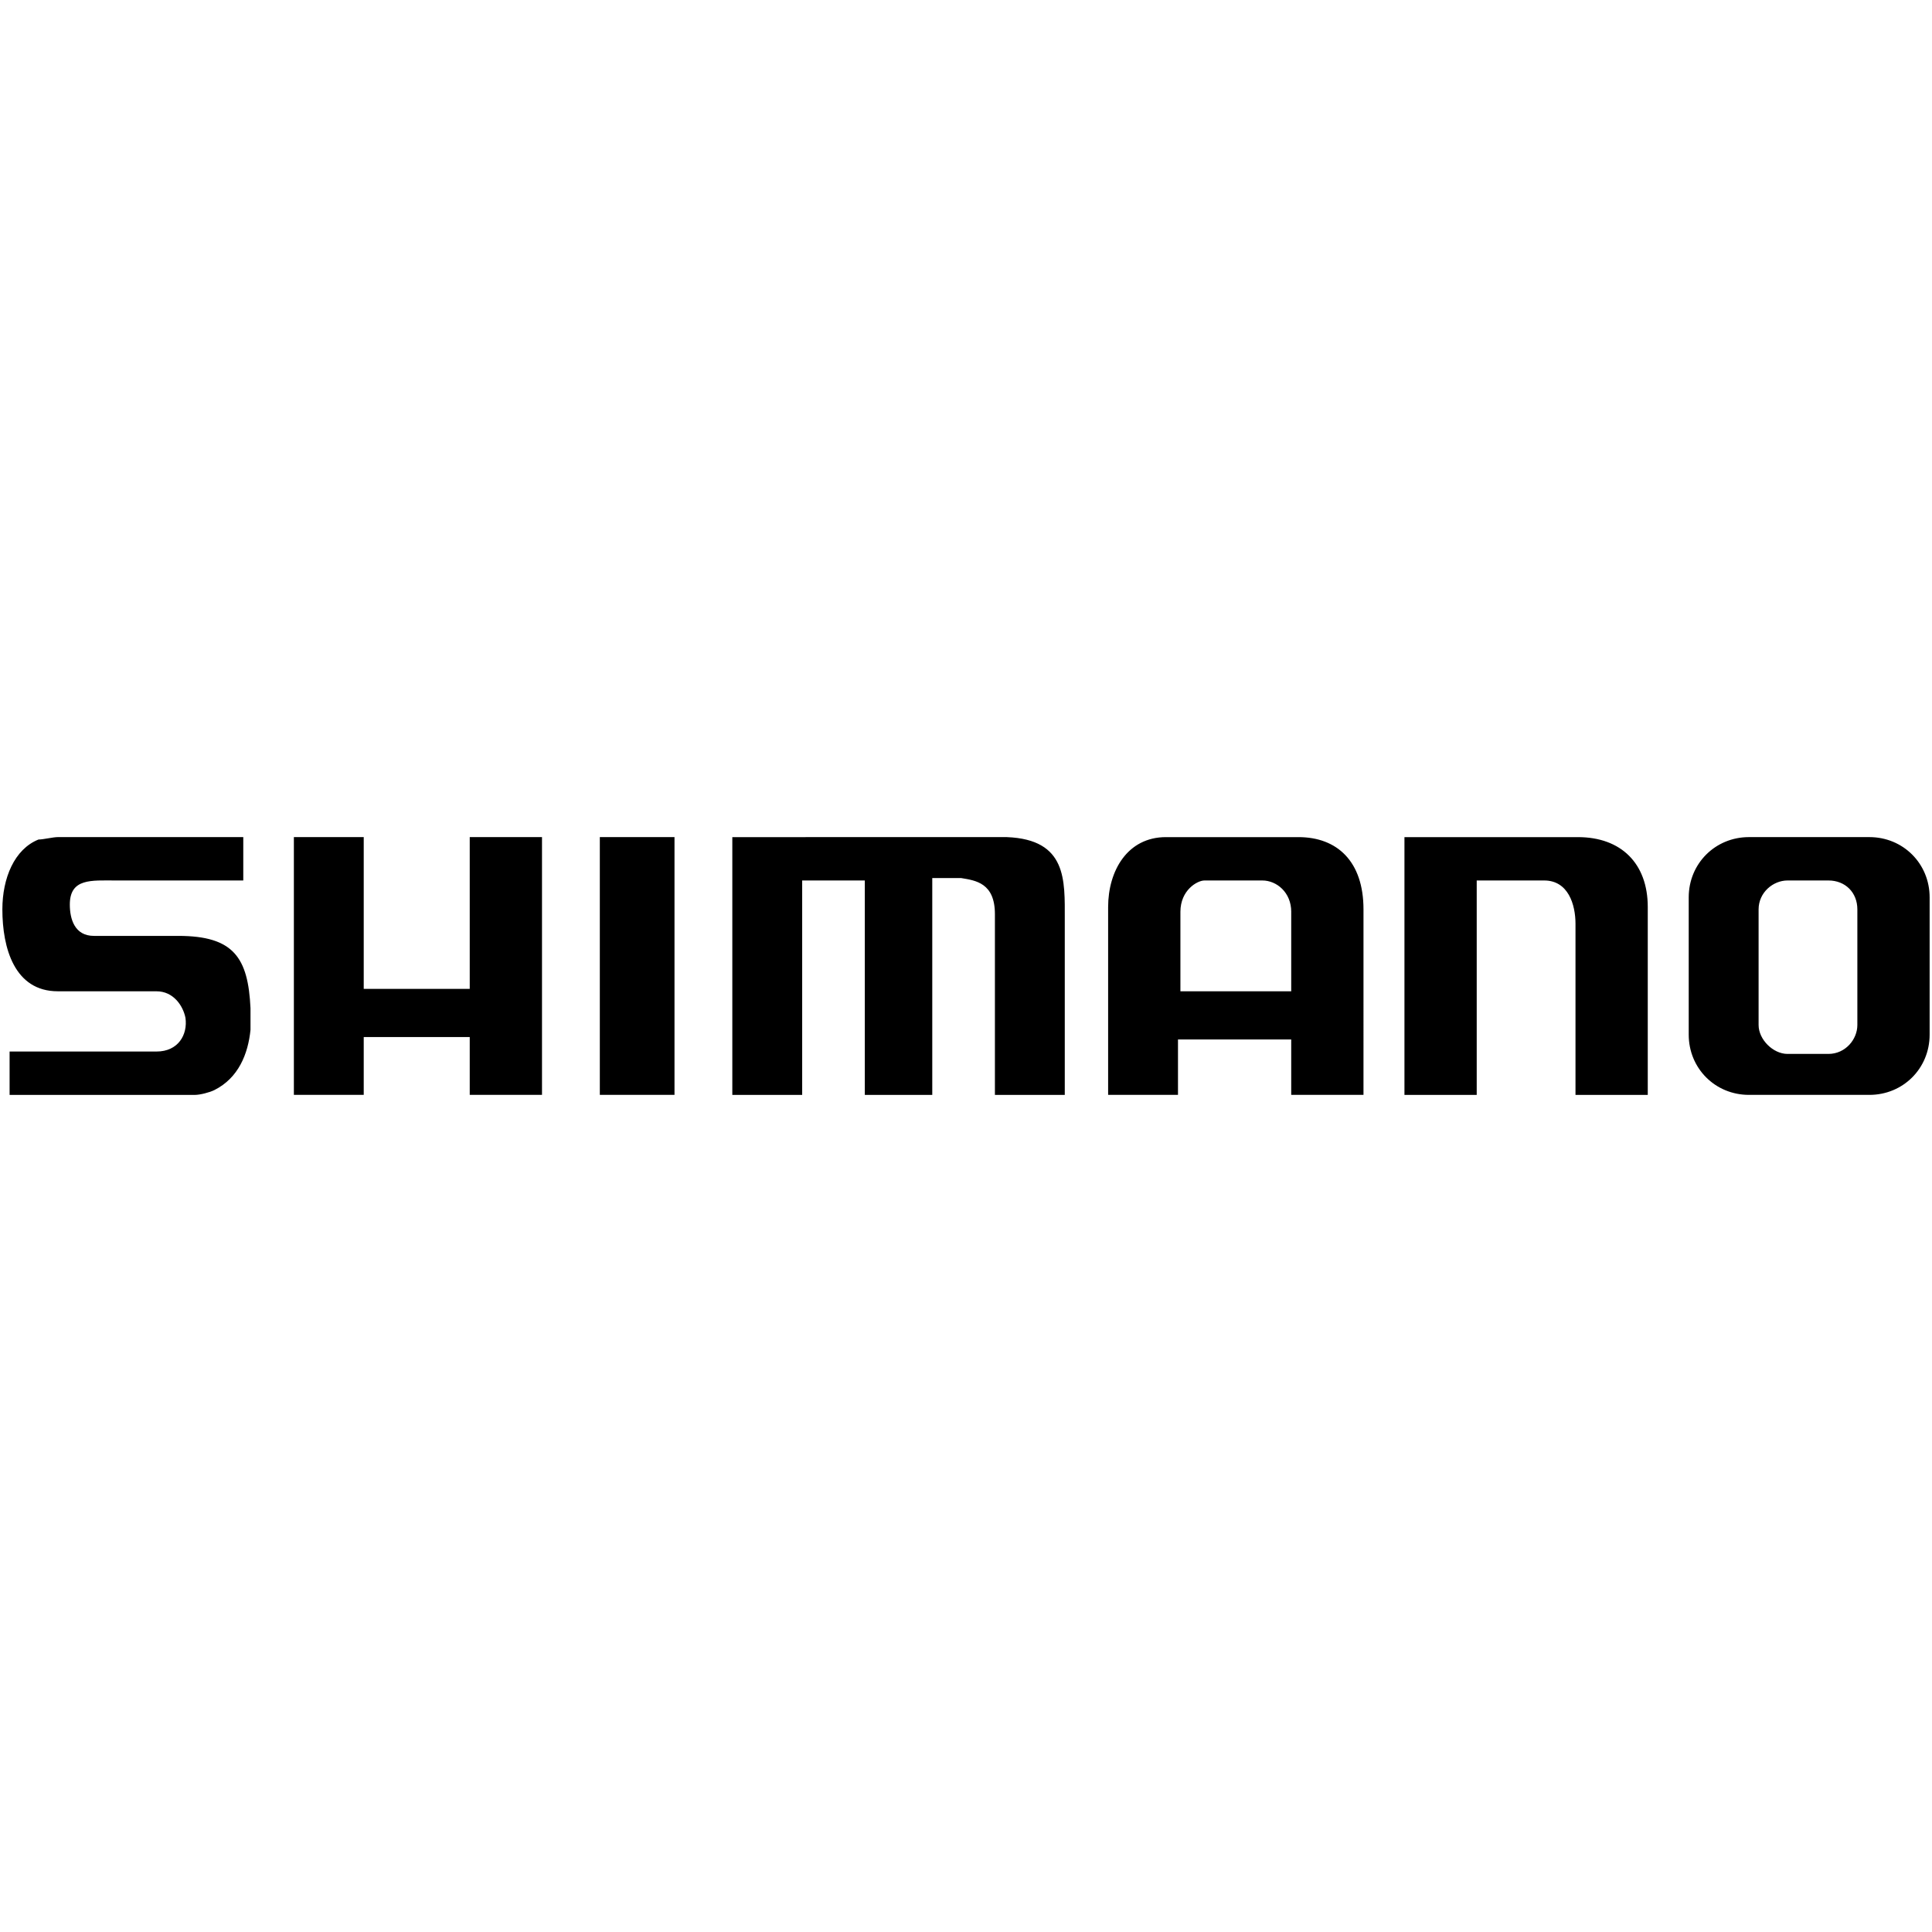 <?xml version="1.0" encoding="UTF-8" standalone="no"?>
<svg
   xmlns:dc="http://purl.org/dc/elements/1.1/"
   xmlns:cc="http://creativecommons.org/ns#"
   xmlns:rdf="http://www.w3.org/1999/02/22-rdf-syntax-ns#"
   xmlns:svg="http://www.w3.org/2000/svg"
   xmlns="http://www.w3.org/2000/svg"
   xmlns:sodipodi="http://sodipodi.sourceforge.net/DTD/sodipodi-0.dtd"
   xmlns:inkscape="http://www.inkscape.org/namespaces/inkscape"
   width="150"
   height="150"
   viewBox="0 0 150 150"
   version="1.1"
   id="svg6032"
   sodipodi:docname="partner-shimano-logo-2.svg"
   style="clip-rule:evenodd;fill-rule:evenodd;image-rendering:optimizeQuality;shape-rendering:geometricPrecision;text-rendering:geometricPrecision"
   inkscape:version="0.92.5 (2060ec1f9f, 2020-04-08)">
  <defs
     id="defs6036" />
  <sodipodi:namedview
     pagecolor="#ffffff"
     bordercolor="#666666"
     borderopacity="1"
     objecttolerance="10"
     gridtolerance="10"
     guidetolerance="10"
     inkscape:pageopacity="0"
     inkscape:pageshadow="2"
     inkscape:window-width="1680"
     inkscape:window-height="986"
     id="namedview6034"
     showgrid="false"
     inkscape:zoom="4.4928"
     inkscape:cx="26.844681"
     inkscape:cy="69.392183"
     inkscape:window-x="0"
     inkscape:window-y="27"
     inkscape:window-maximized="1"
     inkscape:current-layer="svg6032" />
  <path
     d="m 28.24,64.993 h -5.424 v 20.013 h 5.424 v -4.489 h 8.23 v 4.489 h 5.611 V 64.993 h -5.611 v 11.784 h -8.23 z m 18.33,0 v 20.013 h 5.798 V 64.993 Z M 74.626,68.173 c 1.122,0.187 2.619,0.374 2.619,2.806 v 14.028 h 5.424 V 71.353 c 0,-2.993 0.187,-6.172 -4.489,-6.359 H 56.857 v 20.013 h 5.424 V 68.36 h 4.863 v 16.647 h 5.237 V 68.173 Z m 47.695,3.554 v 13.28 h 5.611 v -14.589 c 0,-3.367 -2.057,-5.424 -5.424,-5.424 h -13.467 v 20.013 h 5.611 V 68.36 h 5.237 c 1.87,0 2.432,1.87 2.432,3.367 z M 4.486,76.964 h 7.669 c 1.309,0 2.057,1.122 2.244,2.057 0.187,1.309 -0.561,2.619 -2.244,2.619 H 0.745 v 3.367 H 15.147 c 0.374,0 1.122,-0.187 1.496,-0.374 1.87,-0.935 2.619,-2.806 2.806,-4.676 V 78.273 C 19.262,74.345 18.14,72.662 13.838,72.662 H 7.291 c -1.496,0 -1.87,-1.309 -1.87,-2.432 0,-2.057 1.683,-1.87 3.554,-1.87 h 9.913 V 64.993 H 4.486 c -0.374,0 -1.122,0.187 -1.496,0.187 -1.87,0.748 -2.806,2.993 -2.806,5.424 0,2.993 0.935,6.359 4.302,6.359 z M 149.816,80.331 V 69.669 c 0,-2.619 -2.057,-4.676 -4.676,-4.676 h -9.352 c -2.619,0 -4.676,2.057 -4.676,4.676 v 10.661 c 0,2.619 2.057,4.676 4.676,4.676 h 9.352 c 2.619,0 4.676,-2.057 4.676,-4.676 z M 138.781,68.36 h 3.18 c 1.309,0 2.244,0.935 2.244,2.244 v 8.978 c 0,1.122 -0.935,2.244 -2.244,2.244 H 138.781 c -1.122,0 -2.244,-1.122 -2.244,-2.244 v -8.978 c 0,-1.309 1.122,-2.244 2.244,-2.244 z m -52.746,2.057 v 14.589 h 5.424 v -4.302 h 8.791 v 4.302 h 5.611 V 70.605 c 0,-3.741 -2.057,-5.611 -5.05,-5.611 H 90.524 c -2.993,0 -4.489,2.619 -4.489,5.424 z m 14.215,0.374 v 6.172 H 91.647 V 70.792 c 0,-1.683 1.309,-2.432 1.87,-2.432 h 4.489 c 1.122,0 2.245,0.935 2.245,2.432 z"
     id="path6030"
     inkscape:connector-curvature="0"
     style="fill:#000000;stroke-width:0.187" />
</svg>

